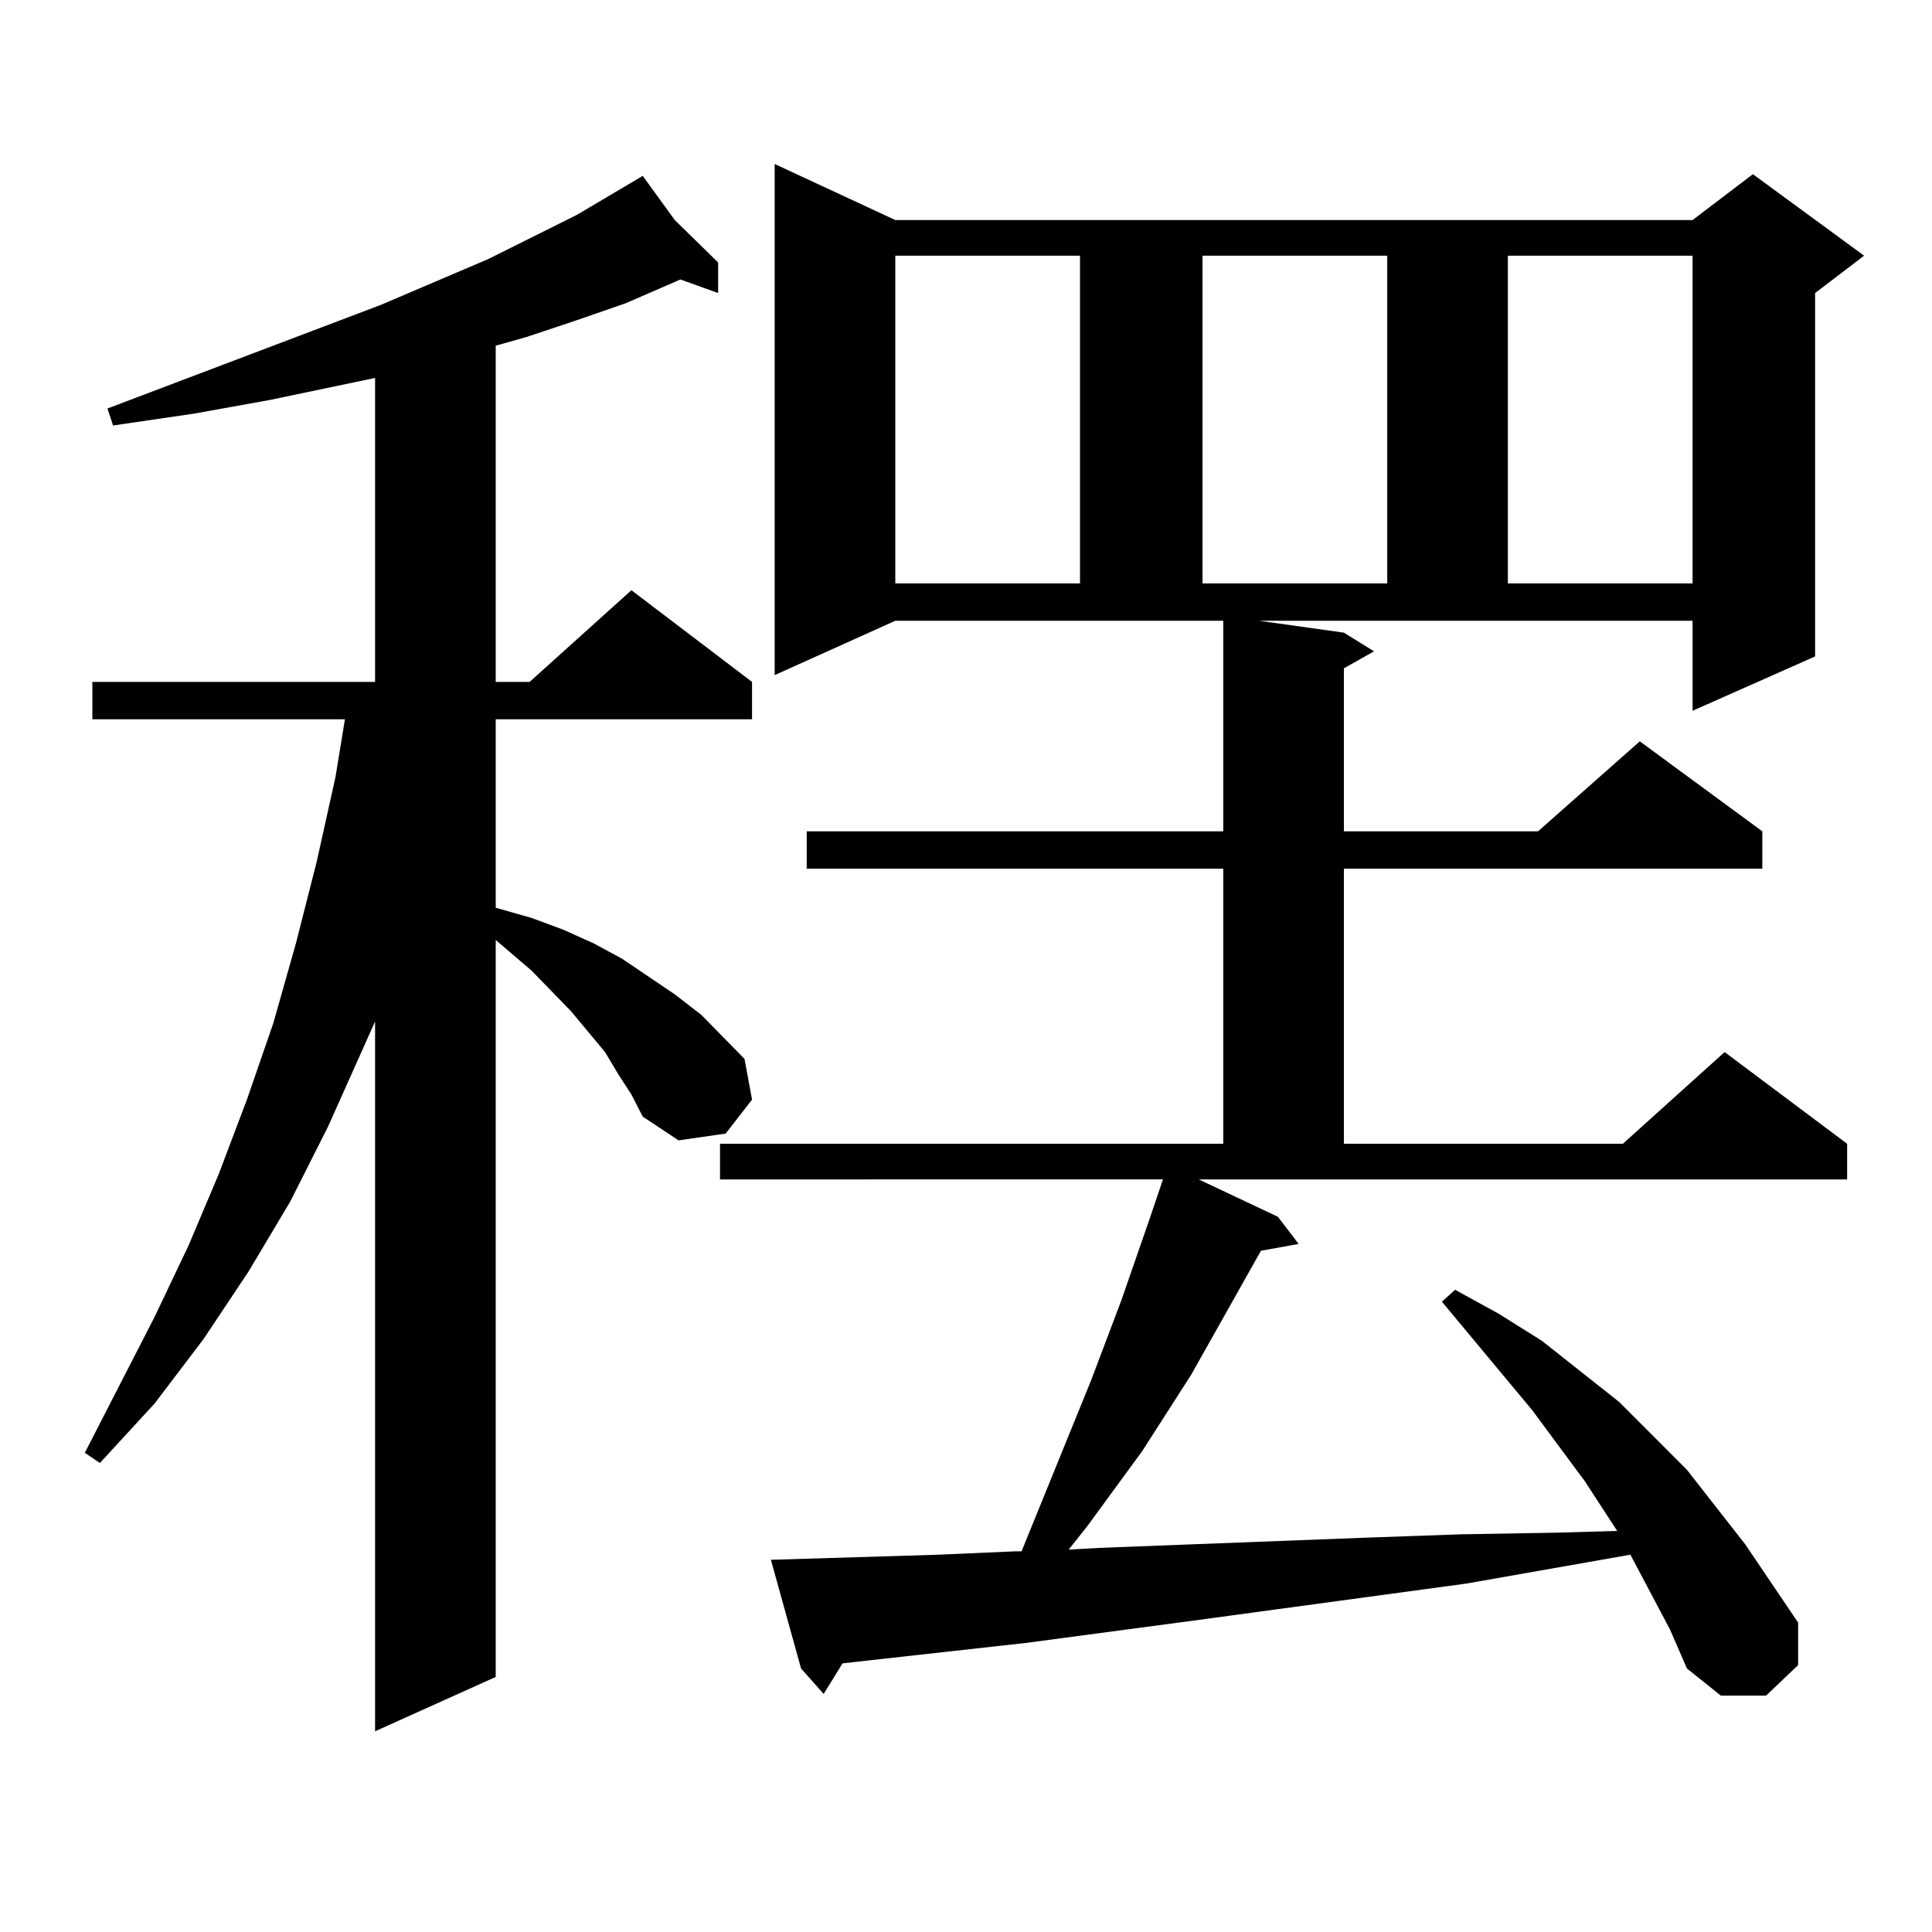 <?xml version="1.0" encoding="utf-8"?>
<!-- Generator: Adobe Illustrator 16.0.0, SVG Export Plug-In . SVG Version: 6.00 Build 0)  -->
<!DOCTYPE svg PUBLIC "-//W3C//DTD SVG 1.1//EN" "http://www.w3.org/Graphics/SVG/1.1/DTD/svg11.dtd">
<svg version="1.1" id="图层_1" xmlns="http://www.w3.org/2000/svg" xmlns:xlink="http://www.w3.org/1999/xlink" x="0px" y="0px"
	 width="1000px" height="1000px" viewBox="0 0 1000 1000" enable-background="new 0 0 1000 1000" xml:space="preserve">
<path d="M319.993,555.977l-6.829-11.426l-17.561-21.094l-20.487-21.094l-18.536-15.82v381.445l-62.438,28.125V528.73l-24.39,54.492
	l-19.512,38.672l-21.463,36.035l-23.414,35.156l-25.365,33.398l-28.292,30.762l-7.805-5.273l36.097-70.313l17.561-36.914
	l15.609-36.914l14.634-38.672l13.658-39.551l11.707-41.309l10.731-42.188l9.756-43.945l4.878-29.883H47.804v-19.336h146.338V195.625
	l-54.633,11.426l-39.023,7.031l-41.95,6.152l-2.927-8.789l141.46-53.613l55.608-23.73l45.853-22.852l34.146-20.215l16.585,22.852
	l22.438,21.973v15.82l-19.512-7.031l-28.292,12.305l-25.365,8.789l-26.341,8.789l-15.609,4.395v174.023h17.561l52.682-47.461
	l62.438,47.461v19.336H256.58v97.559l18.536,5.273l16.585,6.152l15.609,7.031l14.634,7.91l27.316,18.457l13.658,10.547
	l22.438,22.852l3.902,21.094l-13.658,17.578l-24.39,3.516l-18.536-12.305l-5.854-11.426L319.993,555.977z M695.593,327.461
	l15.609,9.668l-15.609,8.789v84.375h100.485l52.682-46.582l63.413,46.582v19.336h-216.58v142.383H839.98l52.682-47.461
	l63.413,47.461v18.457H620.473l40.975,19.336l10.731,14.063l-19.512,3.516l-36.097,64.16l-25.365,39.551l-28.292,38.672
	l-9.756,12.305l15.609-0.879l137.558-5.273l49.755-1.758l50.73-0.879l30.243-0.879l-16.585-25.488L793.152,730l-46.828-56.25
	l6.829-6.152l22.438,12.305l22.438,14.063l39.999,31.641l35.121,35.156l30.243,38.672l27.316,40.43v21.973l-16.585,15.82H890.71
	l-17.561-14.063l-8.78-20.215l-20.487-38.672l-84.876,14.941l-142.436,19.336l-85.852,11.426l-79.022,8.789l-15.609,1.758
	l-9.756,15.82l-11.707-13.184l-15.609-56.25l86.827-2.637l39.999-1.758h2.927l36.097-88.77l15.609-41.309l14.634-42.188
	l6.829-20.215H372.674v-18.457h260.481V449.629H417.551v-19.336h215.604V321.309H463.404l-62.438,28.125V84.883l62.438,29.004
	h412.673l31.219-23.73l57.56,42.188L939.49,151.68v188.086l-63.413,28.125v-46.582H651.692L695.593,327.461z M463.404,132.344
	v169.629h95.607V132.344H463.404z M622.424,132.344v169.629h95.607V132.344H622.424z M780.469,132.344v169.629h95.607V132.344
	H780.469z"/>
</svg>

